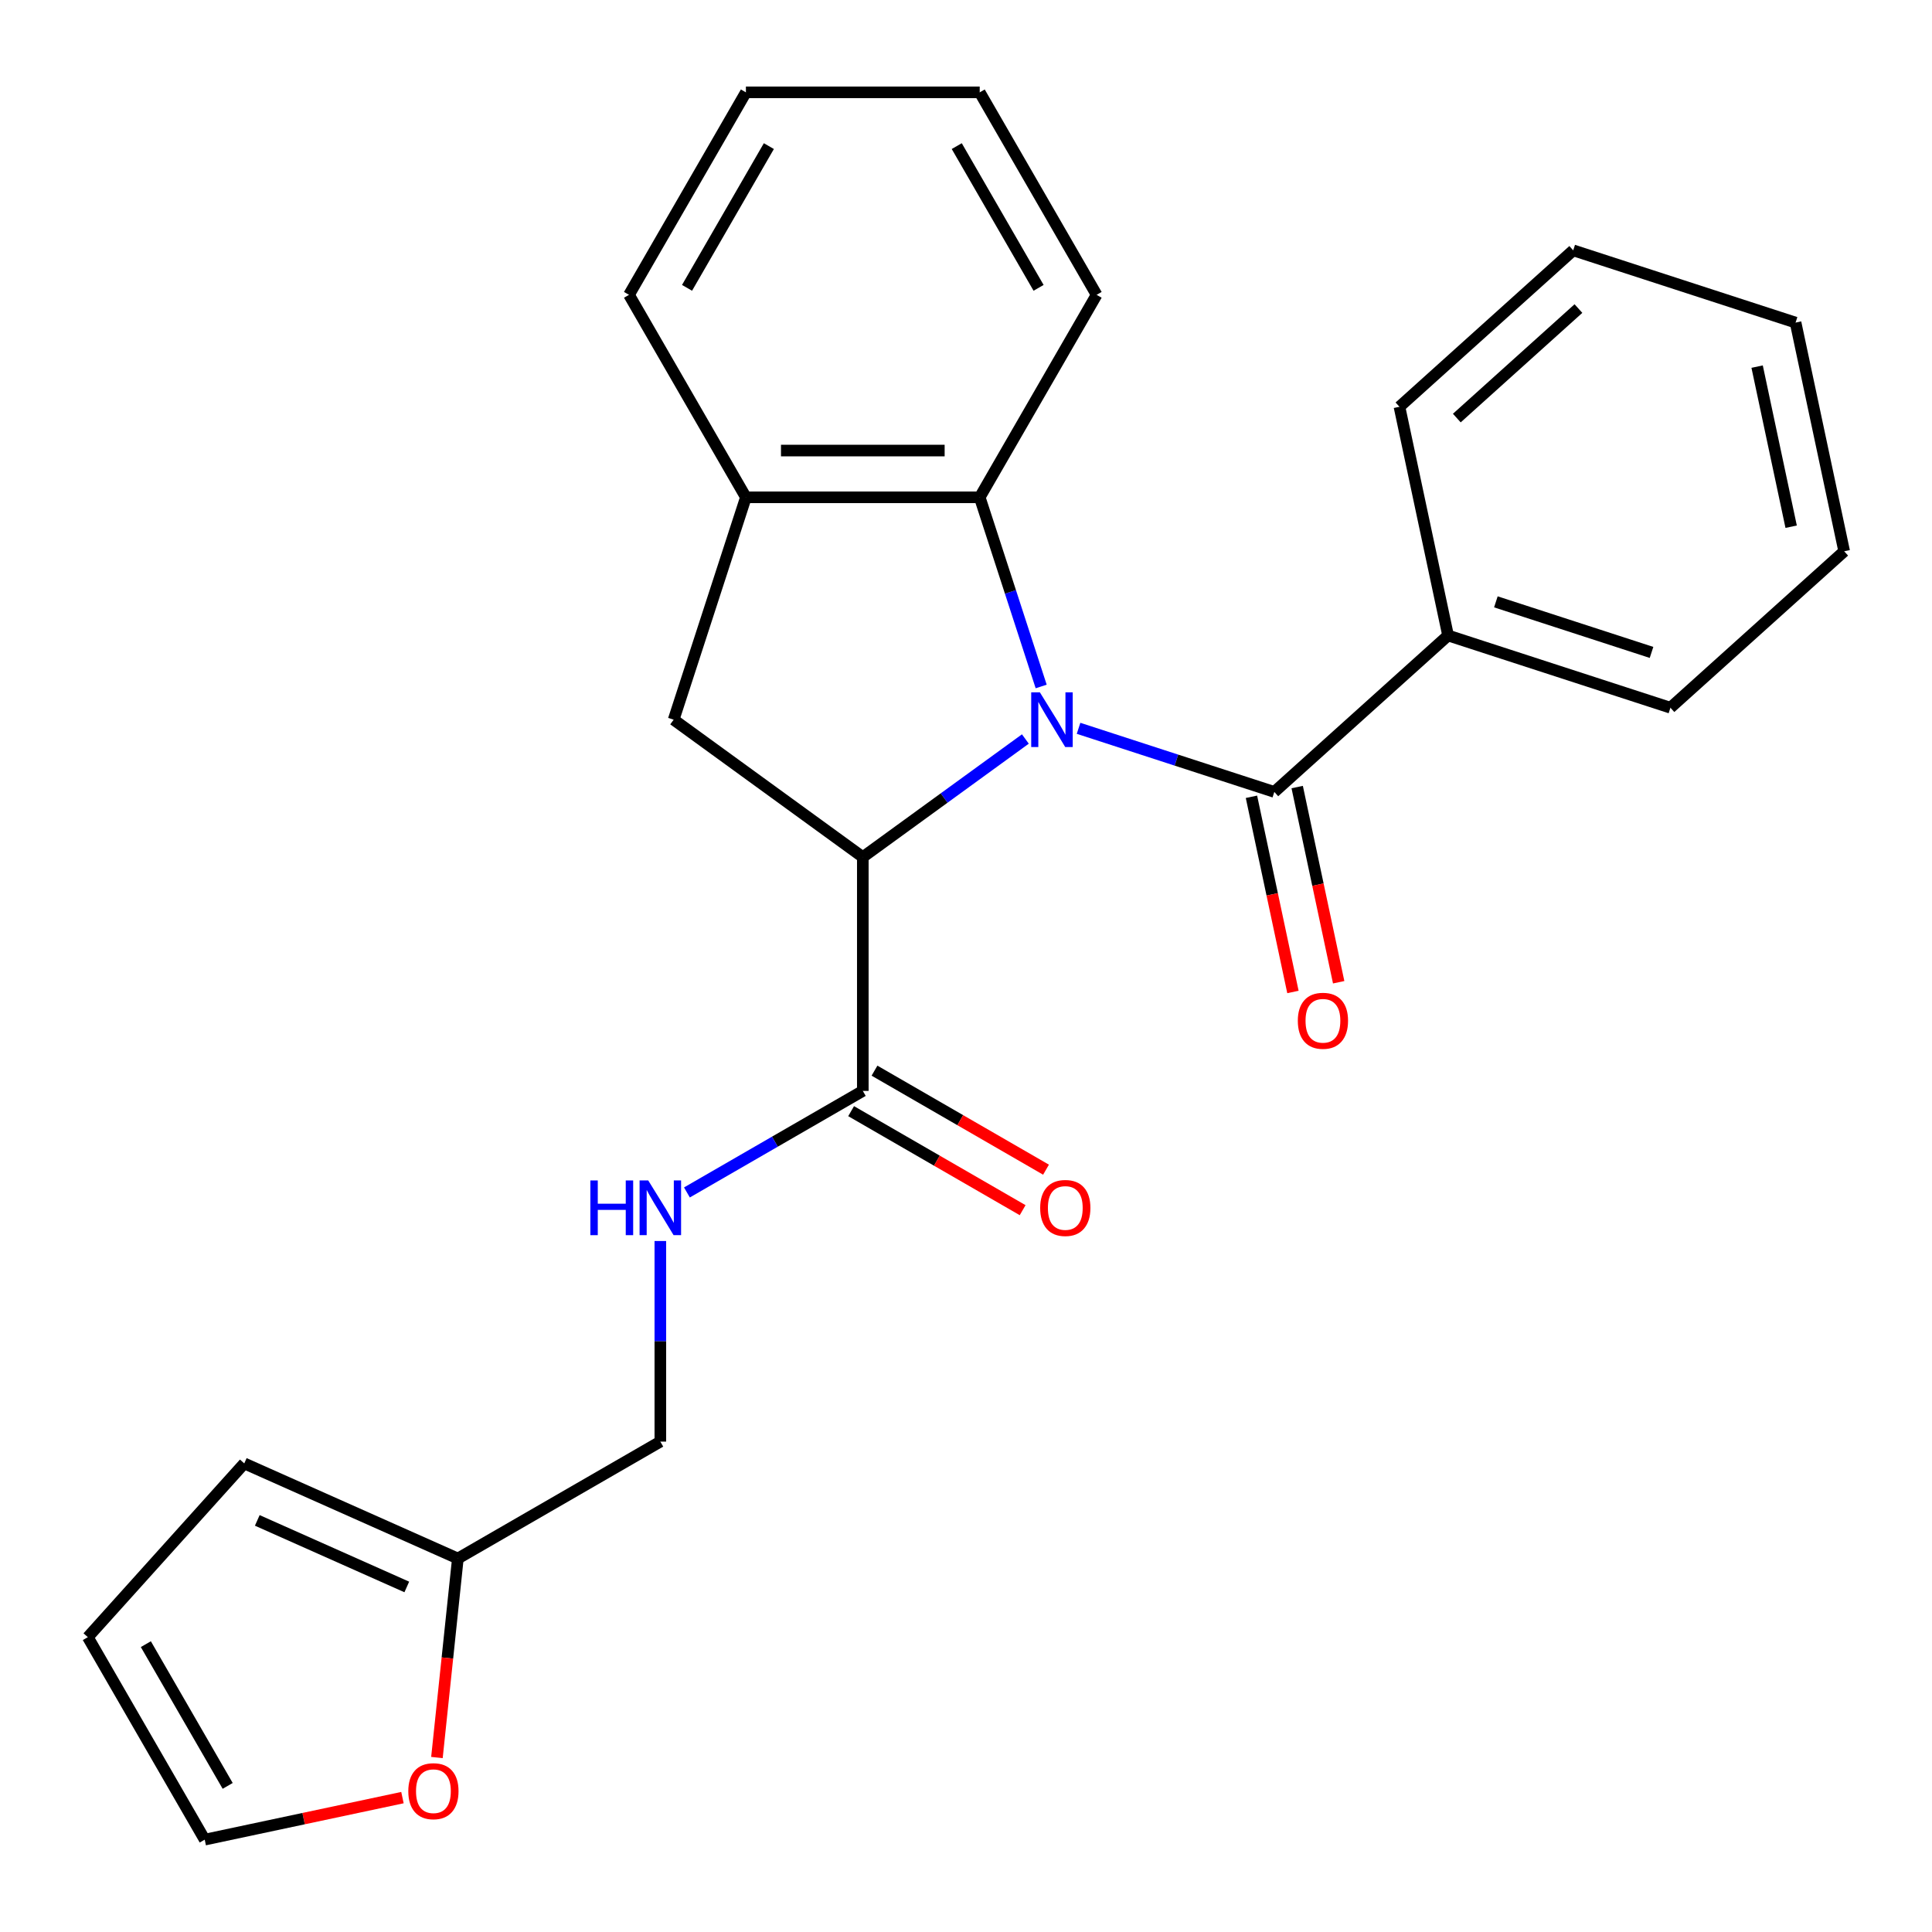 <?xml version='1.0' encoding='iso-8859-1'?>
<svg version='1.1' baseProfile='full'
              xmlns='http://www.w3.org/2000/svg'
                      xmlns:rdkit='http://www.rdkit.org/xml'
                      xmlns:xlink='http://www.w3.org/1999/xlink'
                  xml:space='preserve'
width='1000px' height='1000px' viewBox='0 0 1000 1000'>
<!-- END OF HEADER -->
<rect style='opacity:1.0;fill:#FFFFFF;stroke:none' width='1000' height='1000' x='0' y='0'> </rect>
<path class='bond-0' d='M 530.729,382.504 L 488.659,413.069' style='fill:none;fill-rule:evenodd;stroke:#0000FF;stroke-width:6px;stroke-linecap:butt;stroke-linejoin:miter;stroke-opacity:1' />
<path class='bond-0' d='M 488.659,413.069 L 446.59,443.634' style='fill:none;fill-rule:evenodd;stroke:#000000;stroke-width:6px;stroke-linecap:butt;stroke-linejoin:miter;stroke-opacity:1' />
<path class='bond-1' d='M 558.259,376.975 L 608.923,393.437' style='fill:none;fill-rule:evenodd;stroke:#0000FF;stroke-width:6px;stroke-linecap:butt;stroke-linejoin:miter;stroke-opacity:1' />
<path class='bond-1' d='M 608.923,393.437 L 659.587,409.899' style='fill:none;fill-rule:evenodd;stroke:#000000;stroke-width:6px;stroke-linecap:butt;stroke-linejoin:miter;stroke-opacity:1' />
<path class='bond-2' d='M 538.91,355.317 L 523.004,306.363' style='fill:none;fill-rule:evenodd;stroke:#0000FF;stroke-width:6px;stroke-linecap:butt;stroke-linejoin:miter;stroke-opacity:1' />
<path class='bond-2' d='M 523.004,306.363 L 507.098,257.41' style='fill:none;fill-rule:evenodd;stroke:#000000;stroke-width:6px;stroke-linecap:butt;stroke-linejoin:miter;stroke-opacity:1' />
<path class='bond-3' d='M 446.59,443.634 L 348.686,372.503' style='fill:none;fill-rule:evenodd;stroke:#000000;stroke-width:6px;stroke-linecap:butt;stroke-linejoin:miter;stroke-opacity:1' />
<path class='bond-4' d='M 446.59,443.634 L 446.59,564.65' style='fill:none;fill-rule:evenodd;stroke:#000000;stroke-width:6px;stroke-linecap:butt;stroke-linejoin:miter;stroke-opacity:1' />
<path class='bond-9' d='M 647.75,412.415 L 658.487,462.928' style='fill:none;fill-rule:evenodd;stroke:#000000;stroke-width:6px;stroke-linecap:butt;stroke-linejoin:miter;stroke-opacity:1' />
<path class='bond-9' d='M 658.487,462.928 L 669.224,513.441' style='fill:none;fill-rule:evenodd;stroke:#FF0000;stroke-width:6px;stroke-linecap:butt;stroke-linejoin:miter;stroke-opacity:1' />
<path class='bond-9' d='M 671.424,407.383 L 682.161,457.896' style='fill:none;fill-rule:evenodd;stroke:#000000;stroke-width:6px;stroke-linecap:butt;stroke-linejoin:miter;stroke-opacity:1' />
<path class='bond-9' d='M 682.161,457.896 L 692.898,508.409' style='fill:none;fill-rule:evenodd;stroke:#FF0000;stroke-width:6px;stroke-linecap:butt;stroke-linejoin:miter;stroke-opacity:1' />
<path class='bond-10' d='M 659.587,409.899 L 749.52,328.923' style='fill:none;fill-rule:evenodd;stroke:#000000;stroke-width:6px;stroke-linecap:butt;stroke-linejoin:miter;stroke-opacity:1' />
<path class='bond-5' d='M 507.098,257.41 L 386.082,257.41' style='fill:none;fill-rule:evenodd;stroke:#000000;stroke-width:6px;stroke-linecap:butt;stroke-linejoin:miter;stroke-opacity:1' />
<path class='bond-5' d='M 488.946,233.206 L 404.234,233.206' style='fill:none;fill-rule:evenodd;stroke:#000000;stroke-width:6px;stroke-linecap:butt;stroke-linejoin:miter;stroke-opacity:1' />
<path class='bond-16' d='M 507.098,257.41 L 567.606,152.607' style='fill:none;fill-rule:evenodd;stroke:#000000;stroke-width:6px;stroke-linecap:butt;stroke-linejoin:miter;stroke-opacity:1' />
<path class='bond-25' d='M 348.686,372.503 L 386.082,257.41' style='fill:none;fill-rule:evenodd;stroke:#000000;stroke-width:6px;stroke-linecap:butt;stroke-linejoin:miter;stroke-opacity:1' />
<path class='bond-6' d='M 446.59,564.65 L 401.071,590.931' style='fill:none;fill-rule:evenodd;stroke:#000000;stroke-width:6px;stroke-linecap:butt;stroke-linejoin:miter;stroke-opacity:1' />
<path class='bond-6' d='M 401.071,590.931 L 355.552,617.211' style='fill:none;fill-rule:evenodd;stroke:#0000FF;stroke-width:6px;stroke-linecap:butt;stroke-linejoin:miter;stroke-opacity:1' />
<path class='bond-11' d='M 440.539,575.131 L 484.928,600.759' style='fill:none;fill-rule:evenodd;stroke:#000000;stroke-width:6px;stroke-linecap:butt;stroke-linejoin:miter;stroke-opacity:1' />
<path class='bond-11' d='M 484.928,600.759 L 529.317,626.386' style='fill:none;fill-rule:evenodd;stroke:#FF0000;stroke-width:6px;stroke-linecap:butt;stroke-linejoin:miter;stroke-opacity:1' />
<path class='bond-11' d='M 452.641,554.17 L 497.03,579.798' style='fill:none;fill-rule:evenodd;stroke:#000000;stroke-width:6px;stroke-linecap:butt;stroke-linejoin:miter;stroke-opacity:1' />
<path class='bond-11' d='M 497.03,579.798 L 541.418,605.426' style='fill:none;fill-rule:evenodd;stroke:#FF0000;stroke-width:6px;stroke-linecap:butt;stroke-linejoin:miter;stroke-opacity:1' />
<path class='bond-17' d='M 386.082,257.41 L 325.574,152.607' style='fill:none;fill-rule:evenodd;stroke:#000000;stroke-width:6px;stroke-linecap:butt;stroke-linejoin:miter;stroke-opacity:1' />
<path class='bond-15' d='M 341.787,642.344 L 341.787,694.259' style='fill:none;fill-rule:evenodd;stroke:#0000FF;stroke-width:6px;stroke-linecap:butt;stroke-linejoin:miter;stroke-opacity:1' />
<path class='bond-15' d='M 341.787,694.259 L 341.787,746.175' style='fill:none;fill-rule:evenodd;stroke:#000000;stroke-width:6px;stroke-linecap:butt;stroke-linejoin:miter;stroke-opacity:1' />
<path class='bond-7' d='M 236.984,806.683 L 341.787,746.175' style='fill:none;fill-rule:evenodd;stroke:#000000;stroke-width:6px;stroke-linecap:butt;stroke-linejoin:miter;stroke-opacity:1' />
<path class='bond-8' d='M 236.984,806.683 L 231.571,858.187' style='fill:none;fill-rule:evenodd;stroke:#000000;stroke-width:6px;stroke-linecap:butt;stroke-linejoin:miter;stroke-opacity:1' />
<path class='bond-8' d='M 231.571,858.187 L 226.157,909.69' style='fill:none;fill-rule:evenodd;stroke:#FF0000;stroke-width:6px;stroke-linecap:butt;stroke-linejoin:miter;stroke-opacity:1' />
<path class='bond-12' d='M 236.984,806.683 L 126.43,757.461' style='fill:none;fill-rule:evenodd;stroke:#000000;stroke-width:6px;stroke-linecap:butt;stroke-linejoin:miter;stroke-opacity:1' />
<path class='bond-12' d='M 210.556,821.41 L 133.169,786.955' style='fill:none;fill-rule:evenodd;stroke:#000000;stroke-width:6px;stroke-linecap:butt;stroke-linejoin:miter;stroke-opacity:1' />
<path class='bond-13' d='M 208.309,930.442 L 157.136,941.319' style='fill:none;fill-rule:evenodd;stroke:#FF0000;stroke-width:6px;stroke-linecap:butt;stroke-linejoin:miter;stroke-opacity:1' />
<path class='bond-13' d='M 157.136,941.319 L 105.963,952.197' style='fill:none;fill-rule:evenodd;stroke:#000000;stroke-width:6px;stroke-linecap:butt;stroke-linejoin:miter;stroke-opacity:1' />
<path class='bond-18' d='M 749.52,328.923 L 864.613,366.319' style='fill:none;fill-rule:evenodd;stroke:#000000;stroke-width:6px;stroke-linecap:butt;stroke-linejoin:miter;stroke-opacity:1' />
<path class='bond-18' d='M 774.263,311.514 L 854.828,337.691' style='fill:none;fill-rule:evenodd;stroke:#000000;stroke-width:6px;stroke-linecap:butt;stroke-linejoin:miter;stroke-opacity:1' />
<path class='bond-19' d='M 749.52,328.923 L 724.359,210.552' style='fill:none;fill-rule:evenodd;stroke:#000000;stroke-width:6px;stroke-linecap:butt;stroke-linejoin:miter;stroke-opacity:1' />
<path class='bond-14' d='M 126.43,757.461 L 45.455,847.393' style='fill:none;fill-rule:evenodd;stroke:#000000;stroke-width:6px;stroke-linecap:butt;stroke-linejoin:miter;stroke-opacity:1' />
<path class='bond-28' d='M 105.963,952.197 L 45.455,847.393' style='fill:none;fill-rule:evenodd;stroke:#000000;stroke-width:6px;stroke-linecap:butt;stroke-linejoin:miter;stroke-opacity:1' />
<path class='bond-28' d='M 117.847,924.374 L 75.491,851.012' style='fill:none;fill-rule:evenodd;stroke:#000000;stroke-width:6px;stroke-linecap:butt;stroke-linejoin:miter;stroke-opacity:1' />
<path class='bond-20' d='M 567.606,152.607 L 507.098,47.803' style='fill:none;fill-rule:evenodd;stroke:#000000;stroke-width:6px;stroke-linecap:butt;stroke-linejoin:miter;stroke-opacity:1' />
<path class='bond-20' d='M 537.569,148.988 L 495.214,75.626' style='fill:none;fill-rule:evenodd;stroke:#000000;stroke-width:6px;stroke-linecap:butt;stroke-linejoin:miter;stroke-opacity:1' />
<path class='bond-26' d='M 325.574,152.607 L 386.082,47.803' style='fill:none;fill-rule:evenodd;stroke:#000000;stroke-width:6px;stroke-linecap:butt;stroke-linejoin:miter;stroke-opacity:1' />
<path class='bond-26' d='M 355.611,148.988 L 397.966,75.626' style='fill:none;fill-rule:evenodd;stroke:#000000;stroke-width:6px;stroke-linecap:butt;stroke-linejoin:miter;stroke-opacity:1' />
<path class='bond-23' d='M 864.613,366.319 L 954.545,285.344' style='fill:none;fill-rule:evenodd;stroke:#000000;stroke-width:6px;stroke-linecap:butt;stroke-linejoin:miter;stroke-opacity:1' />
<path class='bond-22' d='M 724.359,210.552 L 814.292,129.576' style='fill:none;fill-rule:evenodd;stroke:#000000;stroke-width:6px;stroke-linecap:butt;stroke-linejoin:miter;stroke-opacity:1' />
<path class='bond-22' d='M 754.044,216.392 L 816.997,159.709' style='fill:none;fill-rule:evenodd;stroke:#000000;stroke-width:6px;stroke-linecap:butt;stroke-linejoin:miter;stroke-opacity:1' />
<path class='bond-21' d='M 507.098,47.803 L 386.082,47.803' style='fill:none;fill-rule:evenodd;stroke:#000000;stroke-width:6px;stroke-linecap:butt;stroke-linejoin:miter;stroke-opacity:1' />
<path class='bond-24' d='M 814.292,129.576 L 929.385,166.972' style='fill:none;fill-rule:evenodd;stroke:#000000;stroke-width:6px;stroke-linecap:butt;stroke-linejoin:miter;stroke-opacity:1' />
<path class='bond-27' d='M 954.545,285.344 L 929.385,166.972' style='fill:none;fill-rule:evenodd;stroke:#000000;stroke-width:6px;stroke-linecap:butt;stroke-linejoin:miter;stroke-opacity:1' />
<path class='bond-27' d='M 927.097,272.62 L 909.485,189.76' style='fill:none;fill-rule:evenodd;stroke:#000000;stroke-width:6px;stroke-linecap:butt;stroke-linejoin:miter;stroke-opacity:1' />
<path  class='atom-0' d='M 538.234 358.343
L 547.514 373.343
Q 548.434 374.823, 549.914 377.503
Q 551.394 380.183, 551.474 380.343
L 551.474 358.343
L 555.234 358.343
L 555.234 386.663
L 551.354 386.663
L 541.394 370.263
Q 540.234 368.343, 538.994 366.143
Q 537.794 363.943, 537.434 363.263
L 537.434 386.663
L 533.754 386.663
L 533.754 358.343
L 538.234 358.343
' fill='#0000FF'/>
<path  class='atom-7' d='M 305.567 610.998
L 309.407 610.998
L 309.407 623.038
L 323.887 623.038
L 323.887 610.998
L 327.727 610.998
L 327.727 639.318
L 323.887 639.318
L 323.887 626.238
L 309.407 626.238
L 309.407 639.318
L 305.567 639.318
L 305.567 610.998
' fill='#0000FF'/>
<path  class='atom-7' d='M 335.527 610.998
L 344.807 625.998
Q 345.727 627.478, 347.207 630.158
Q 348.687 632.838, 348.767 632.998
L 348.767 610.998
L 352.527 610.998
L 352.527 639.318
L 348.647 639.318
L 338.687 622.918
Q 337.527 620.998, 336.287 618.798
Q 335.087 616.598, 334.727 615.918
L 334.727 639.318
L 331.047 639.318
L 331.047 610.998
L 335.527 610.998
' fill='#0000FF'/>
<path  class='atom-9' d='M 211.334 927.116
Q 211.334 920.316, 214.694 916.516
Q 218.054 912.716, 224.334 912.716
Q 230.614 912.716, 233.974 916.516
Q 237.334 920.316, 237.334 927.116
Q 237.334 933.996, 233.934 937.916
Q 230.534 941.796, 224.334 941.796
Q 218.094 941.796, 214.694 937.916
Q 211.334 934.036, 211.334 927.116
M 224.334 938.596
Q 228.654 938.596, 230.974 935.716
Q 233.334 932.796, 233.334 927.116
Q 233.334 921.556, 230.974 918.756
Q 228.654 915.916, 224.334 915.916
Q 220.014 915.916, 217.654 918.716
Q 215.334 921.516, 215.334 927.116
Q 215.334 932.836, 217.654 935.716
Q 220.014 938.596, 224.334 938.596
' fill='#FF0000'/>
<path  class='atom-10' d='M 671.748 528.35
Q 671.748 521.55, 675.108 517.75
Q 678.468 513.95, 684.748 513.95
Q 691.028 513.95, 694.388 517.75
Q 697.748 521.55, 697.748 528.35
Q 697.748 535.23, 694.348 539.15
Q 690.948 543.03, 684.748 543.03
Q 678.508 543.03, 675.108 539.15
Q 671.748 535.27, 671.748 528.35
M 684.748 539.83
Q 689.068 539.83, 691.388 536.95
Q 693.748 534.03, 693.748 528.35
Q 693.748 522.79, 691.388 519.99
Q 689.068 517.15, 684.748 517.15
Q 680.428 517.15, 678.068 519.95
Q 675.748 522.75, 675.748 528.35
Q 675.748 534.07, 678.068 536.95
Q 680.428 539.83, 684.748 539.83
' fill='#FF0000'/>
<path  class='atom-12' d='M 538.393 625.238
Q 538.393 618.438, 541.753 614.638
Q 545.113 610.838, 551.393 610.838
Q 557.673 610.838, 561.033 614.638
Q 564.393 618.438, 564.393 625.238
Q 564.393 632.118, 560.993 636.038
Q 557.593 639.918, 551.393 639.918
Q 545.153 639.918, 541.753 636.038
Q 538.393 632.158, 538.393 625.238
M 551.393 636.718
Q 555.713 636.718, 558.033 633.838
Q 560.393 630.918, 560.393 625.238
Q 560.393 619.678, 558.033 616.878
Q 555.713 614.038, 551.393 614.038
Q 547.073 614.038, 544.713 616.838
Q 542.393 619.638, 542.393 625.238
Q 542.393 630.958, 544.713 633.838
Q 547.073 636.718, 551.393 636.718
' fill='#FF0000'/>
</svg>
